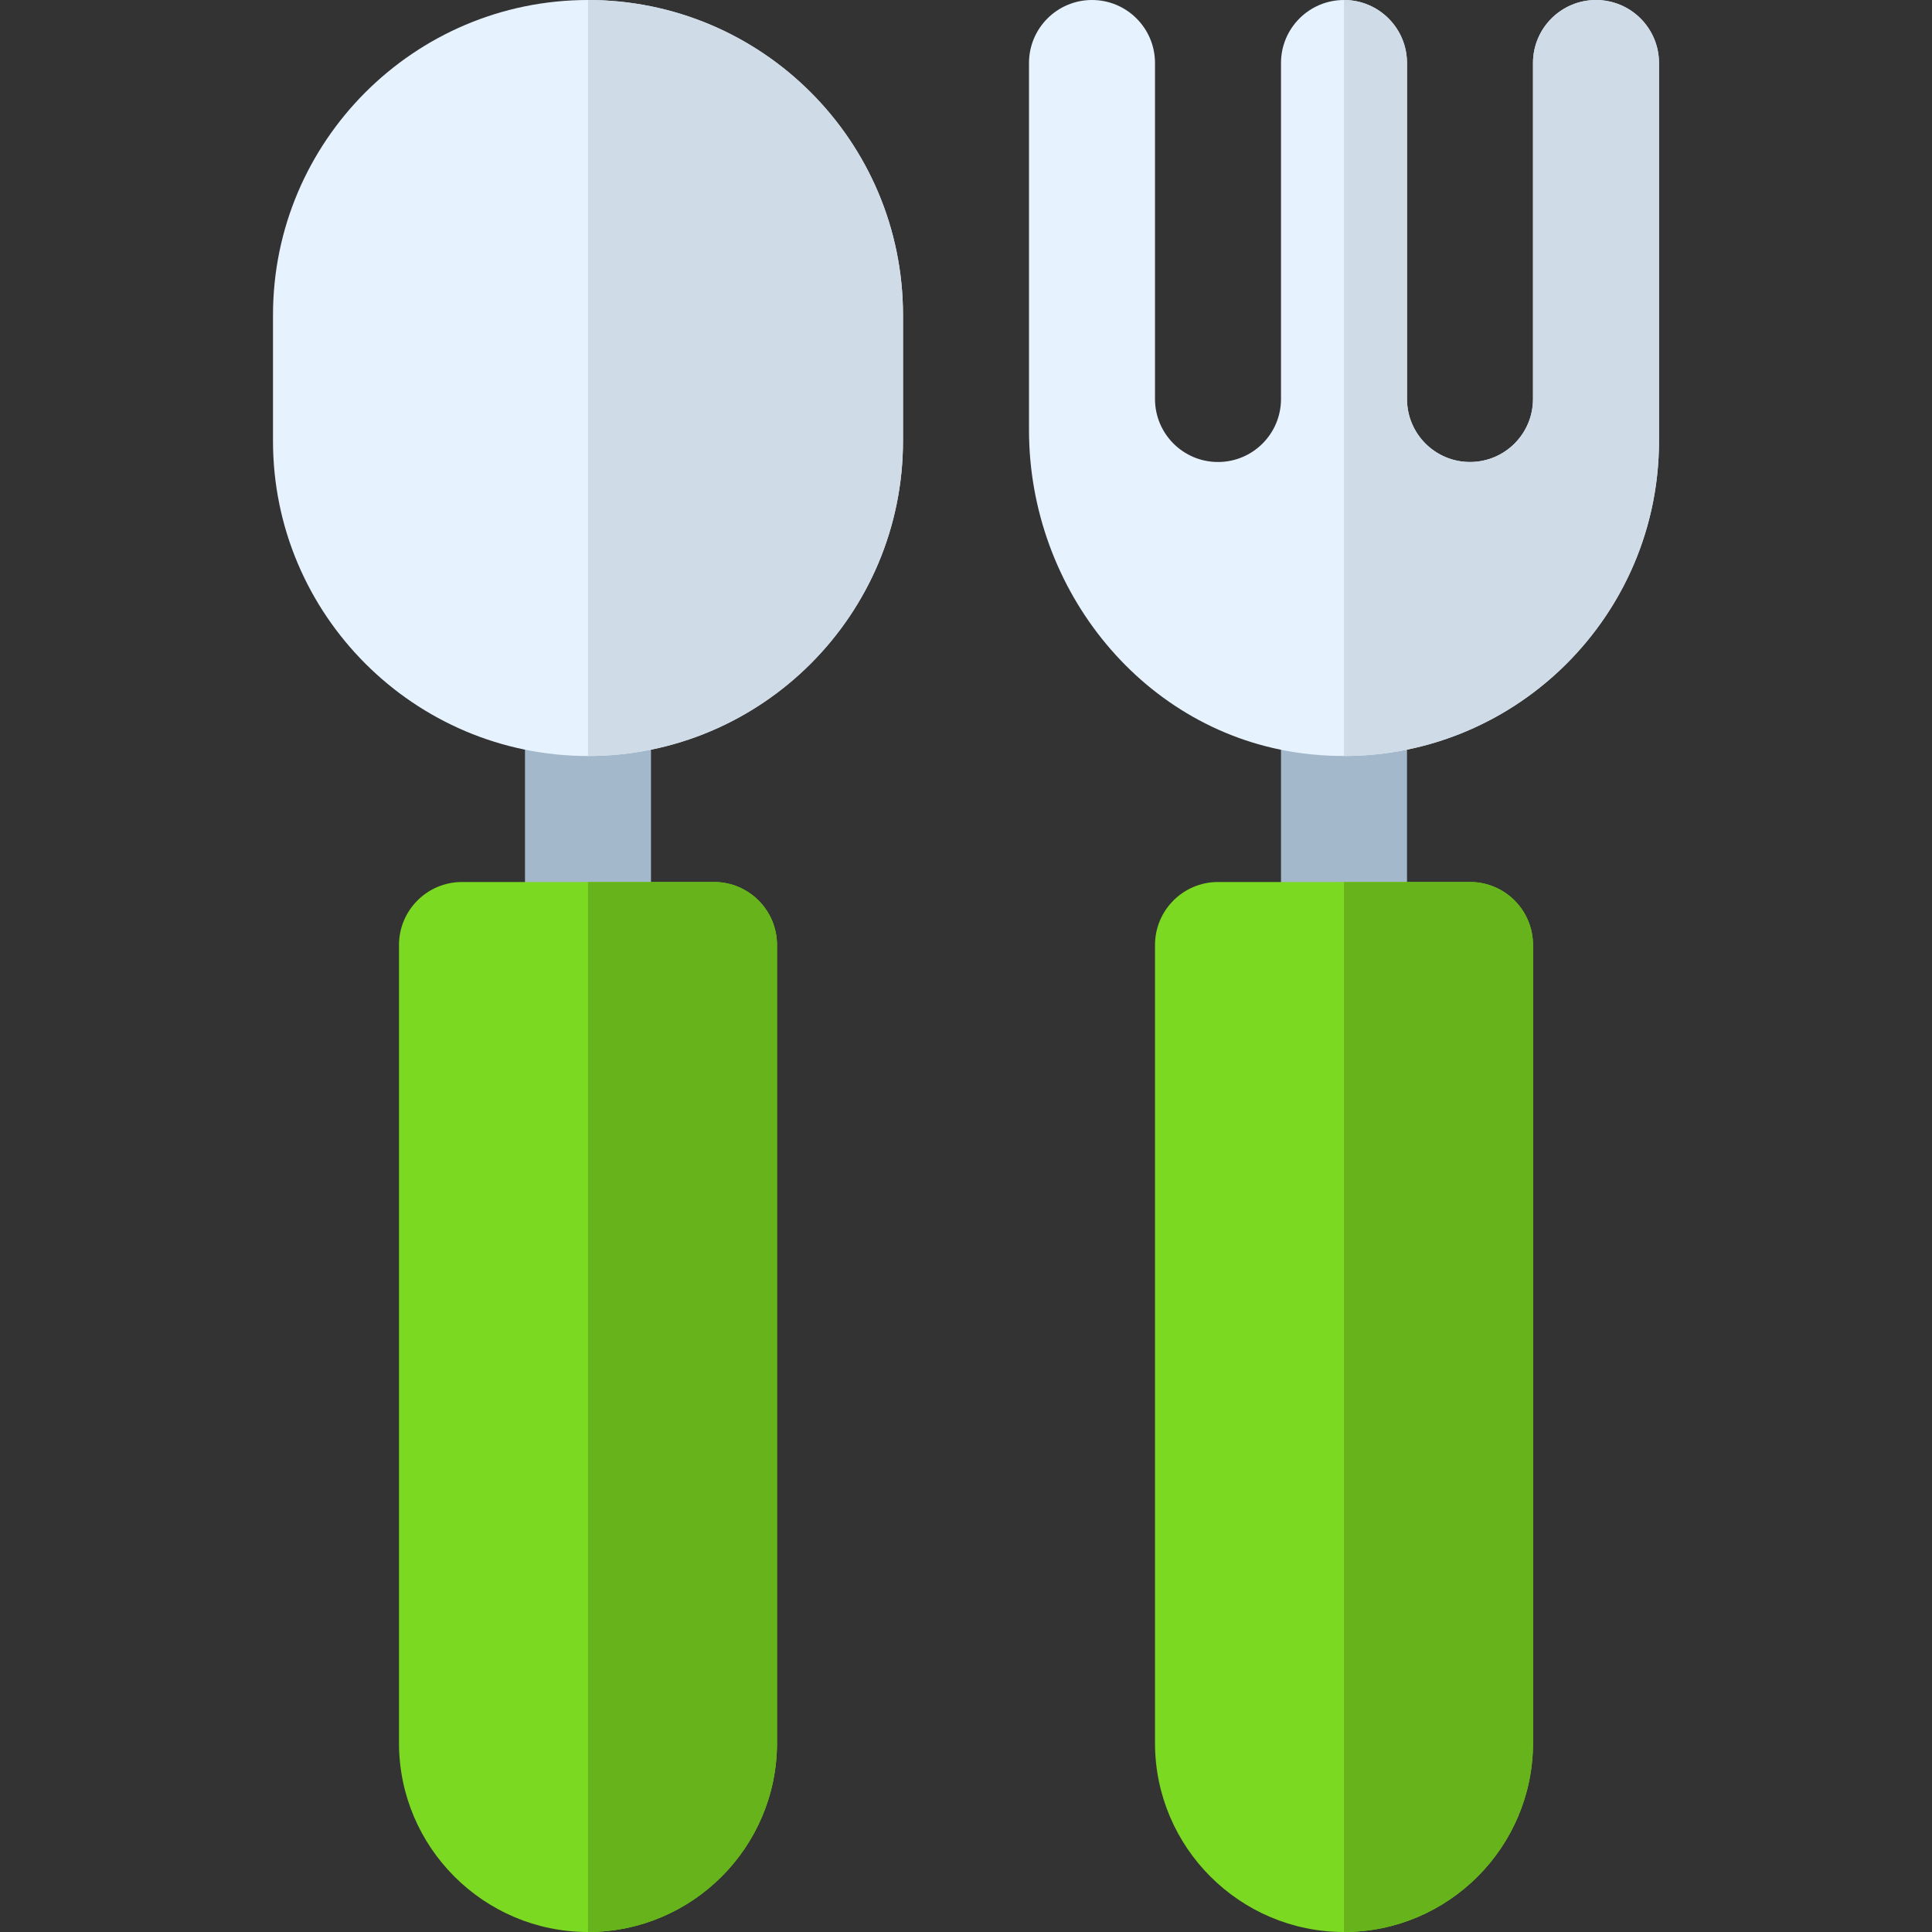 <?xml version="1.0" encoding="iso-8859-1"?>
<!-- Generator: Adobe Illustrator 19.0.0, SVG Export Plug-In . SVG Version: 6.00 Build 0)  -->
<svg version="1.1" id="Layer_1" xmlns="http://www.w3.org/2000/svg" xmlns:xlink="http://www.w3.org/1999/xlink" x="0px" y="0px"
	 viewBox="0 0 512 512" style="enable-background:new 0 0 512 512;" xml:space="preserve">
<rect x="0" y="0" width="512" height="512" fill="#333333" stroke="none"/>
<g>
	<rect x="139.13" y="183.652" style="fill:#A4B8CC;" width="33.391" height="66.783"/>
	<path style="fill:#A4B8CC;" d="M356.174,267.13c-9.217,0-16.696-7.479-16.696-16.696v-66.783c0-9.217,7.479-16.696,16.696-16.696
		c9.217,0,16.696,7.479,16.696,16.696v66.783C372.87,259.652,365.391,267.13,356.174,267.13z"/>
</g>
<path style="fill:#E6F3FF;" d="M155.826,200.348c-46.032,0-83.478-37.446-83.478-83.478V83.478C72.348,37.446,109.794,0,155.826,0
	s83.478,37.446,83.478,83.478v33.391C239.304,162.902,201.858,200.348,155.826,200.348z"/>
<path style="fill:#CFDBE6;" d="M155.826,0L155.826,0v200.348l0,0c46.103,0,83.478-37.375,83.478-83.478V83.478
	C239.304,37.375,201.929,0,155.826,0z"/>
<path style="fill:#E6F3FF;" d="M422.957,0c-9.217,0-16.696,7.479-16.696,16.696v89.043c0,9.22-7.475,16.696-16.696,16.696l0,0
	c-9.22,0-16.696-7.475-16.696-16.696V16.696C372.87,7.479,365.391,0,356.174,0c-9.217,0-16.696,7.479-16.696,16.696v89.043
	c0,9.22-7.475,16.696-16.696,16.696l0,0c-9.22,0-16.696-7.475-16.696-16.696V16.696C306.087,7.479,298.608,0,289.391,0
	c-9.217,0-16.696,7.479-16.696,16.696v97.27c0,42.424,30.417,80.278,72.496,85.677c50.906,6.53,94.461-33.128,94.461-82.773V16.696
	C439.652,7.479,432.174,0,422.957,0z"/>
<path style="fill:#7BD921;" d="M356.174,512c-27.619,0-50.087-22.468-50.087-50.087V250.435c0-9.217,7.479-16.696,16.696-16.696
	h66.783c9.217,0,16.696,7.479,16.696,16.696v211.478C406.261,489.532,383.793,512,356.174,512z"/>
<path style="fill:#66B31B;" d="M389.565,233.739h-33.391V512c27.619,0,50.087-22.468,50.087-50.087V250.435
	C406.261,241.218,398.782,233.739,389.565,233.739z"/>
<path style="fill:#7BD921;" d="M155.826,512c-27.619,0-50.087-22.468-50.087-50.087V250.435c0-9.217,7.479-16.696,16.696-16.696
	h66.783c9.217,0,16.696,7.479,16.696,16.696v211.478C205.913,489.532,183.445,512,155.826,512z"/>
<path style="fill:#66B31B;" d="M189.217,233.739h-33.391V512l0,0c27.662,0,50.087-22.424,50.087-50.087V250.435
	C205.913,241.214,198.438,233.739,189.217,233.739z"/>
<path style="fill:#CFDBE6;" d="M439.652,116.87V16.696C439.652,7.479,432.174,0,422.957,0c-9.217,0-16.696,7.479-16.696,16.696
	v89.043c0,9.22-7.475,16.696-16.696,16.696c-9.22,0-16.696-7.475-16.696-16.696V16.696C372.87,7.479,365.391,0,356.174,0v200.34
	C402.206,200.34,439.652,162.902,439.652,116.87z"/>
<g>
</g>
<g>
</g>
<g>
</g>
<g>
</g>
<g>
</g>
<g>
</g>
<g>
</g>
<g>
</g>
<g>
</g>
<g>
</g>
<g>
</g>
<g>
</g>
<g>
</g>
<g>
</g>
<g>
</g>
</svg>
